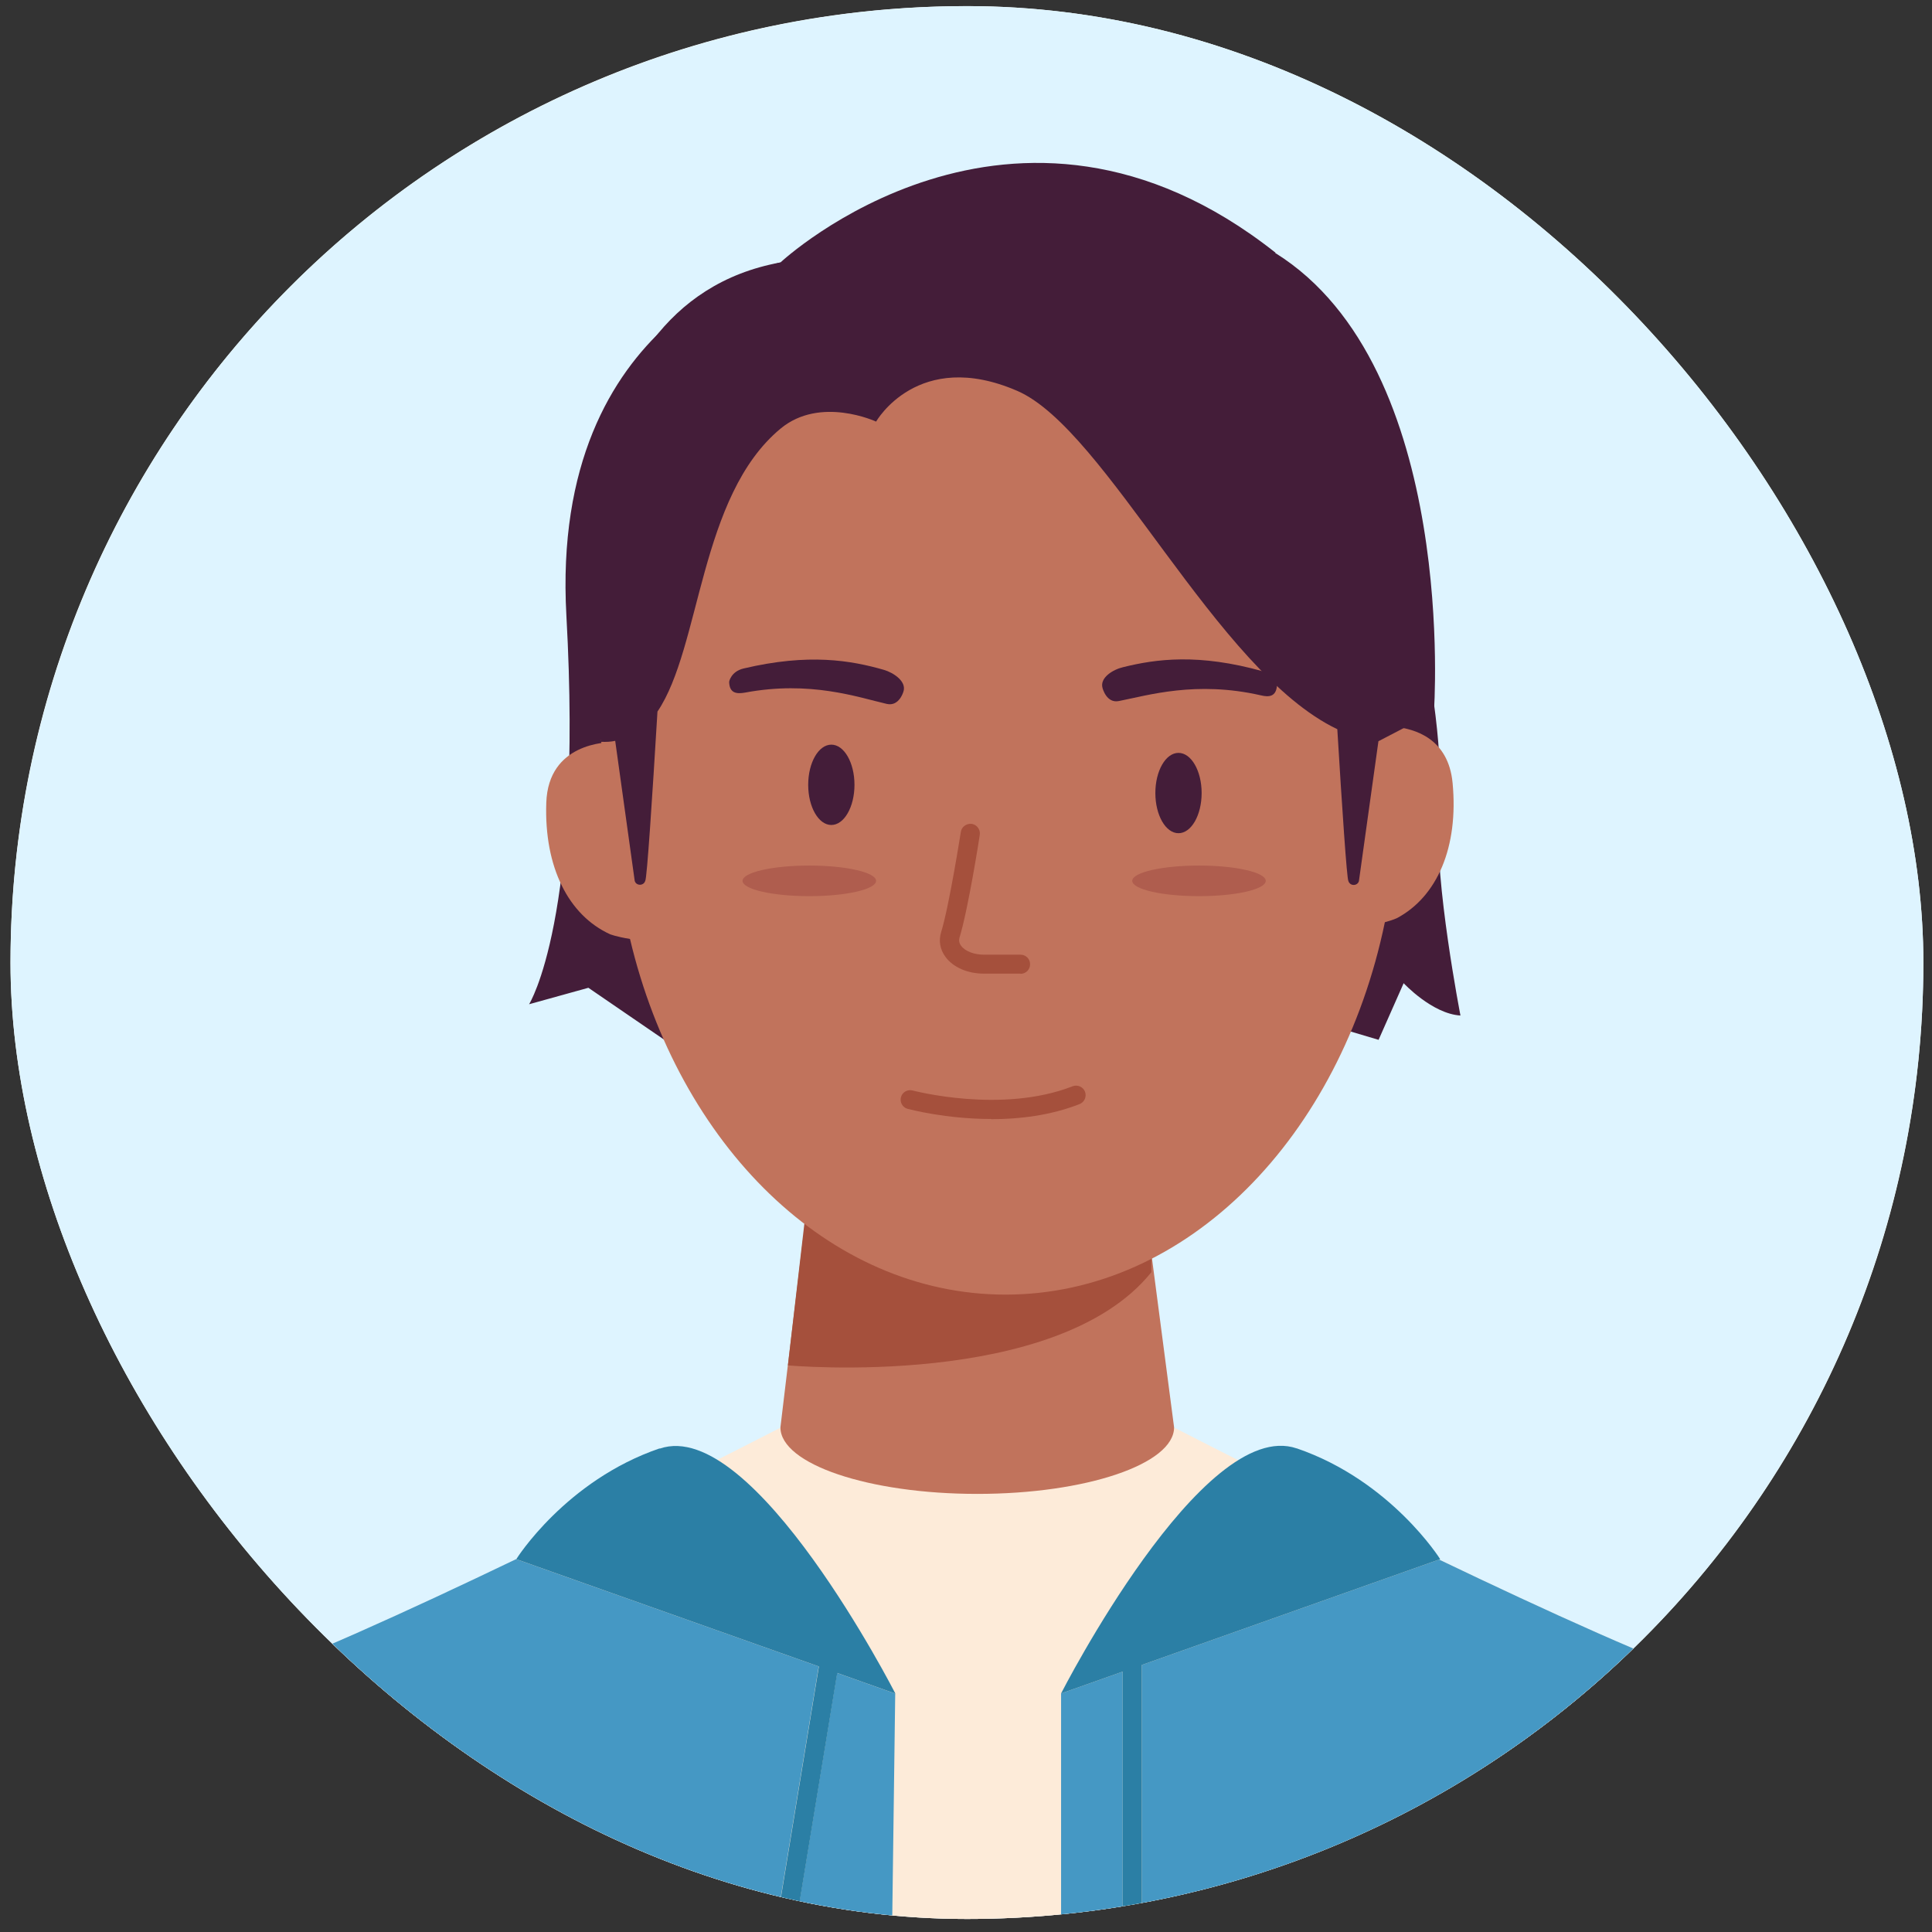 <svg xmlns="http://www.w3.org/2000/svg" width="112" height="112" viewBox="0 0 112 112" fill="none"><rect x="0" y="0" width="112" height="112" fill="#333333" stroke="none"/><g clip-path="url(#clip0_1816_13626)"><rect x="0.609" y="0.354" width="110.89" height="110.89" rx="55.445" fill="white"></rect><circle cx="56.054" cy="55.8" r="55.445" fill="#DEF4FF"></circle><path d="M45.243 15.214C45.243 15.214 31.858 18.108 32.834 35.684C33.81 53.26 30.672 58.217 30.672 58.217L34.109 57.263L45.232 64.882L75.216 58.882L79.918 60.28L81.371 56.997C81.371 56.997 83.023 58.772 84.664 58.871C84.664 58.871 83.134 50.976 83.422 47.45C84.032 40.064 80.484 29.319 80.484 29.319L45.221 15.214H45.243Z" fill="#441D39"></path><path d="M100.18 97.716C92.618 95.177 75.751 86.682 70.018 83.755C69.575 83.533 69.209 83.334 68.909 83.189C68.377 82.912 68.066 82.757 68.066 82.757H45.256C45.256 82.757 44.957 82.912 44.414 83.189C44.114 83.345 43.737 83.533 43.305 83.755C42.462 84.187 41.386 84.731 40.133 85.363C32.826 89.044 19.596 95.553 13.143 97.716C3.961 100.81 3.961 116.49 3.961 116.49H109.362C109.362 116.49 109.362 100.81 100.18 97.716V97.716Z" fill="#FDEBD9"></path><path d="M66.633 71.899H46.54L45.242 82.745C45.242 84.874 50.354 86.603 56.653 86.603C62.951 86.603 68.063 84.874 68.063 82.745L66.644 71.899H66.633Z" fill="#C1735C"></path><path d="M37.77 34.285C37.77 34.285 38.502 28.32 43.558 27.211C43.558 27.211 79.121 27.211 71.991 27.211C71.991 27.211 76.615 27.211 77.579 33.864C77.724 34.862 79.198 45.097 79.11 49.123C79.054 51.706 80.063 50.342 80.063 50.342C80.063 50.342 81.15 46.217 81.328 40.806C81.66 30.493 80.319 12.762 58.573 12.762C36.827 12.762 34.82 25.814 34.82 42.647L35.619 50.93C35.652 51.263 35.929 51.507 36.262 51.507C36.894 51.507 37.759 34.285 37.759 34.285H37.77Z" fill="#C1735C"></path><path d="M76.824 32.135C77.246 32.135 77.589 31.792 77.589 31.37C77.589 30.947 77.246 30.605 76.824 30.605C76.401 30.605 76.059 30.947 76.059 31.37C76.059 31.792 76.401 32.135 76.824 32.135Z" fill="#FF9988"></path><path d="M45.676 79.152C45.676 79.152 61.256 80.582 66.745 73.751V65.9L46.995 67.797L45.676 79.152V79.152Z" fill="#A5503C"></path><path d="M58.294 16.988C69.823 16.988 79.346 27.938 80.834 42.134C82.016 42.24 83.963 42.81 84.208 45.387C84.563 49.118 83.31 51.986 80.981 53.226C80.981 53.226 80.762 53.332 80.282 53.462C77.707 65.889 68.839 75.05 58.294 75.05C48.025 75.05 39.347 66.362 36.522 54.431C35.722 54.304 35.361 54.157 35.361 54.157C32.966 53.061 31.536 50.282 31.669 46.528C31.791 43.091 35.114 43.007 35.671 43.017C36.848 28.394 46.527 16.988 58.294 16.988Z" fill="#C1735C"></path><path d="M68.318 48.302C69.059 48.302 69.66 47.259 69.66 45.973C69.66 44.687 69.059 43.645 68.318 43.645C67.577 43.645 66.977 44.687 66.977 45.973C66.977 47.259 67.577 48.302 68.318 48.302Z" fill="#441D39"></path><path d="M48.193 47.825C48.934 47.825 49.535 46.783 49.535 45.497C49.535 44.211 48.934 43.168 48.193 43.168C47.452 43.168 46.852 44.211 46.852 45.497C46.852 46.783 47.452 47.825 48.193 47.825Z" fill="#441D39"></path><path d="M59.15 56.442H57.032C56.089 56.442 55.257 56.076 54.814 55.477C54.492 55.045 54.404 54.535 54.559 54.036C55.036 52.483 55.69 48.27 55.701 48.225C55.745 47.926 56.034 47.726 56.333 47.76C56.633 47.804 56.843 48.092 56.799 48.392C56.777 48.569 56.122 52.738 55.623 54.357C55.579 54.513 55.601 54.668 55.712 54.823C55.945 55.145 56.466 55.344 57.043 55.344H59.161C59.471 55.344 59.715 55.588 59.715 55.899C59.715 56.209 59.471 56.453 59.161 56.453L59.15 56.442Z" fill="#A5503C"></path><path d="M69.507 51.951C71.644 51.951 73.377 51.554 73.377 51.064C73.377 50.574 71.644 50.177 69.507 50.177C67.369 50.177 65.637 50.574 65.637 51.064C65.637 51.554 67.369 51.951 69.507 51.951Z" fill="#AF5D4E"></path><path d="M46.917 51.951C49.054 51.951 50.787 51.554 50.787 51.064C50.787 50.574 49.054 50.177 46.917 50.177C44.78 50.177 43.047 50.574 43.047 51.064C43.047 51.554 44.78 51.951 46.917 51.951Z" fill="#AF5D4E"></path><path d="M73.087 40.308C69.339 39.454 66.555 40.308 64.859 40.641C64.138 40.785 63.916 39.887 63.916 39.887C63.739 39.288 64.526 38.811 65.103 38.678C67.021 38.201 69.483 37.868 73.231 38.922C73.952 39.121 74.029 39.72 74.029 39.72C73.985 40.386 73.575 40.43 73.087 40.308V40.308Z" fill="#441D39"></path><path d="M43.19 40.151C46.971 39.442 49.721 40.418 51.407 40.806C52.128 40.972 52.372 40.096 52.372 40.096C52.571 39.508 51.806 38.998 51.24 38.832C49.344 38.288 46.894 37.856 43.101 38.754C42.369 38.932 42.27 39.519 42.27 39.519C42.281 40.185 42.691 40.24 43.19 40.151V40.151Z" fill="#441D39"></path><path d="M57.464 64.869C54.836 64.869 52.762 64.315 52.618 64.282C52.319 64.204 52.152 63.894 52.23 63.605C52.308 63.306 52.618 63.139 52.906 63.217C52.962 63.228 58.063 64.581 62.177 62.973C62.465 62.862 62.787 63.006 62.898 63.284C63.008 63.572 62.864 63.894 62.587 64.004C60.89 64.67 59.072 64.88 57.464 64.88V64.869Z" fill="#A5503C"></path><path d="M73.943 14.649C58.729 2.617 45.245 15.214 45.245 15.214C31.905 17.654 33.801 37.348 34.122 39.455C34.444 41.551 34.854 43.004 34.854 43.004C35.142 43.015 35.409 43.004 35.664 42.948L36.795 51.065C36.872 51.353 37.305 51.376 37.405 51.065C37.505 50.954 37.815 46.208 38.114 41.251C40.643 37.514 40.532 28.765 45.245 24.851C47.551 22.932 50.789 24.441 50.789 24.441C50.789 24.441 53.206 20.171 58.962 22.655C64.14 24.884 70.505 38.934 77.525 42.272C77.802 46.84 78.079 50.965 78.168 51.076C78.268 51.387 78.7 51.365 78.778 51.076L79.909 42.97L83.125 41.296C83.125 41.296 84.577 21.291 73.921 14.66L73.943 14.649Z" fill="#441D39"></path><path d="M100.179 97.717C96.187 96.375 89.6 93.37 83.424 90.409L66.191 96.519V113.009H65.082V96.907L61.512 98.171V116.479H109.361C109.361 116.479 109.361 100.8 100.179 97.706V97.717Z" fill="#4598C4"></path><path d="M75.173 83.966C69.718 82.092 61.512 98.171 61.512 98.171L65.082 96.907V113.008H66.191V96.519L83.424 90.409L83.49 90.387C83.49 90.387 80.64 85.84 75.184 83.966H75.173Z" fill="#2B7FA5"></path><path d="M48.526 96.983L45.965 112.563L44.867 112.385L47.462 96.606L29.919 90.385C23.731 93.357 17.122 96.373 13.119 97.715C3.938 100.808 3.938 116.488 3.938 116.488H51.654L51.897 98.18L48.526 96.983V96.983Z" fill="#4598C4"></path><path d="M38.235 83.966C32.791 85.829 29.941 90.364 29.93 90.387L47.472 96.608L44.878 112.387L45.975 112.565L48.537 96.984L51.908 98.182C51.908 98.182 43.691 82.103 38.246 83.977L38.235 83.966Z" fill="#2B7FA5"></path></g><defs><clipPath id="clip0_1816_13626"><rect x="0.609" y="0.354" width="110.89" height="110.89" rx="55.445" fill="white"></rect></clipPath></defs></svg>